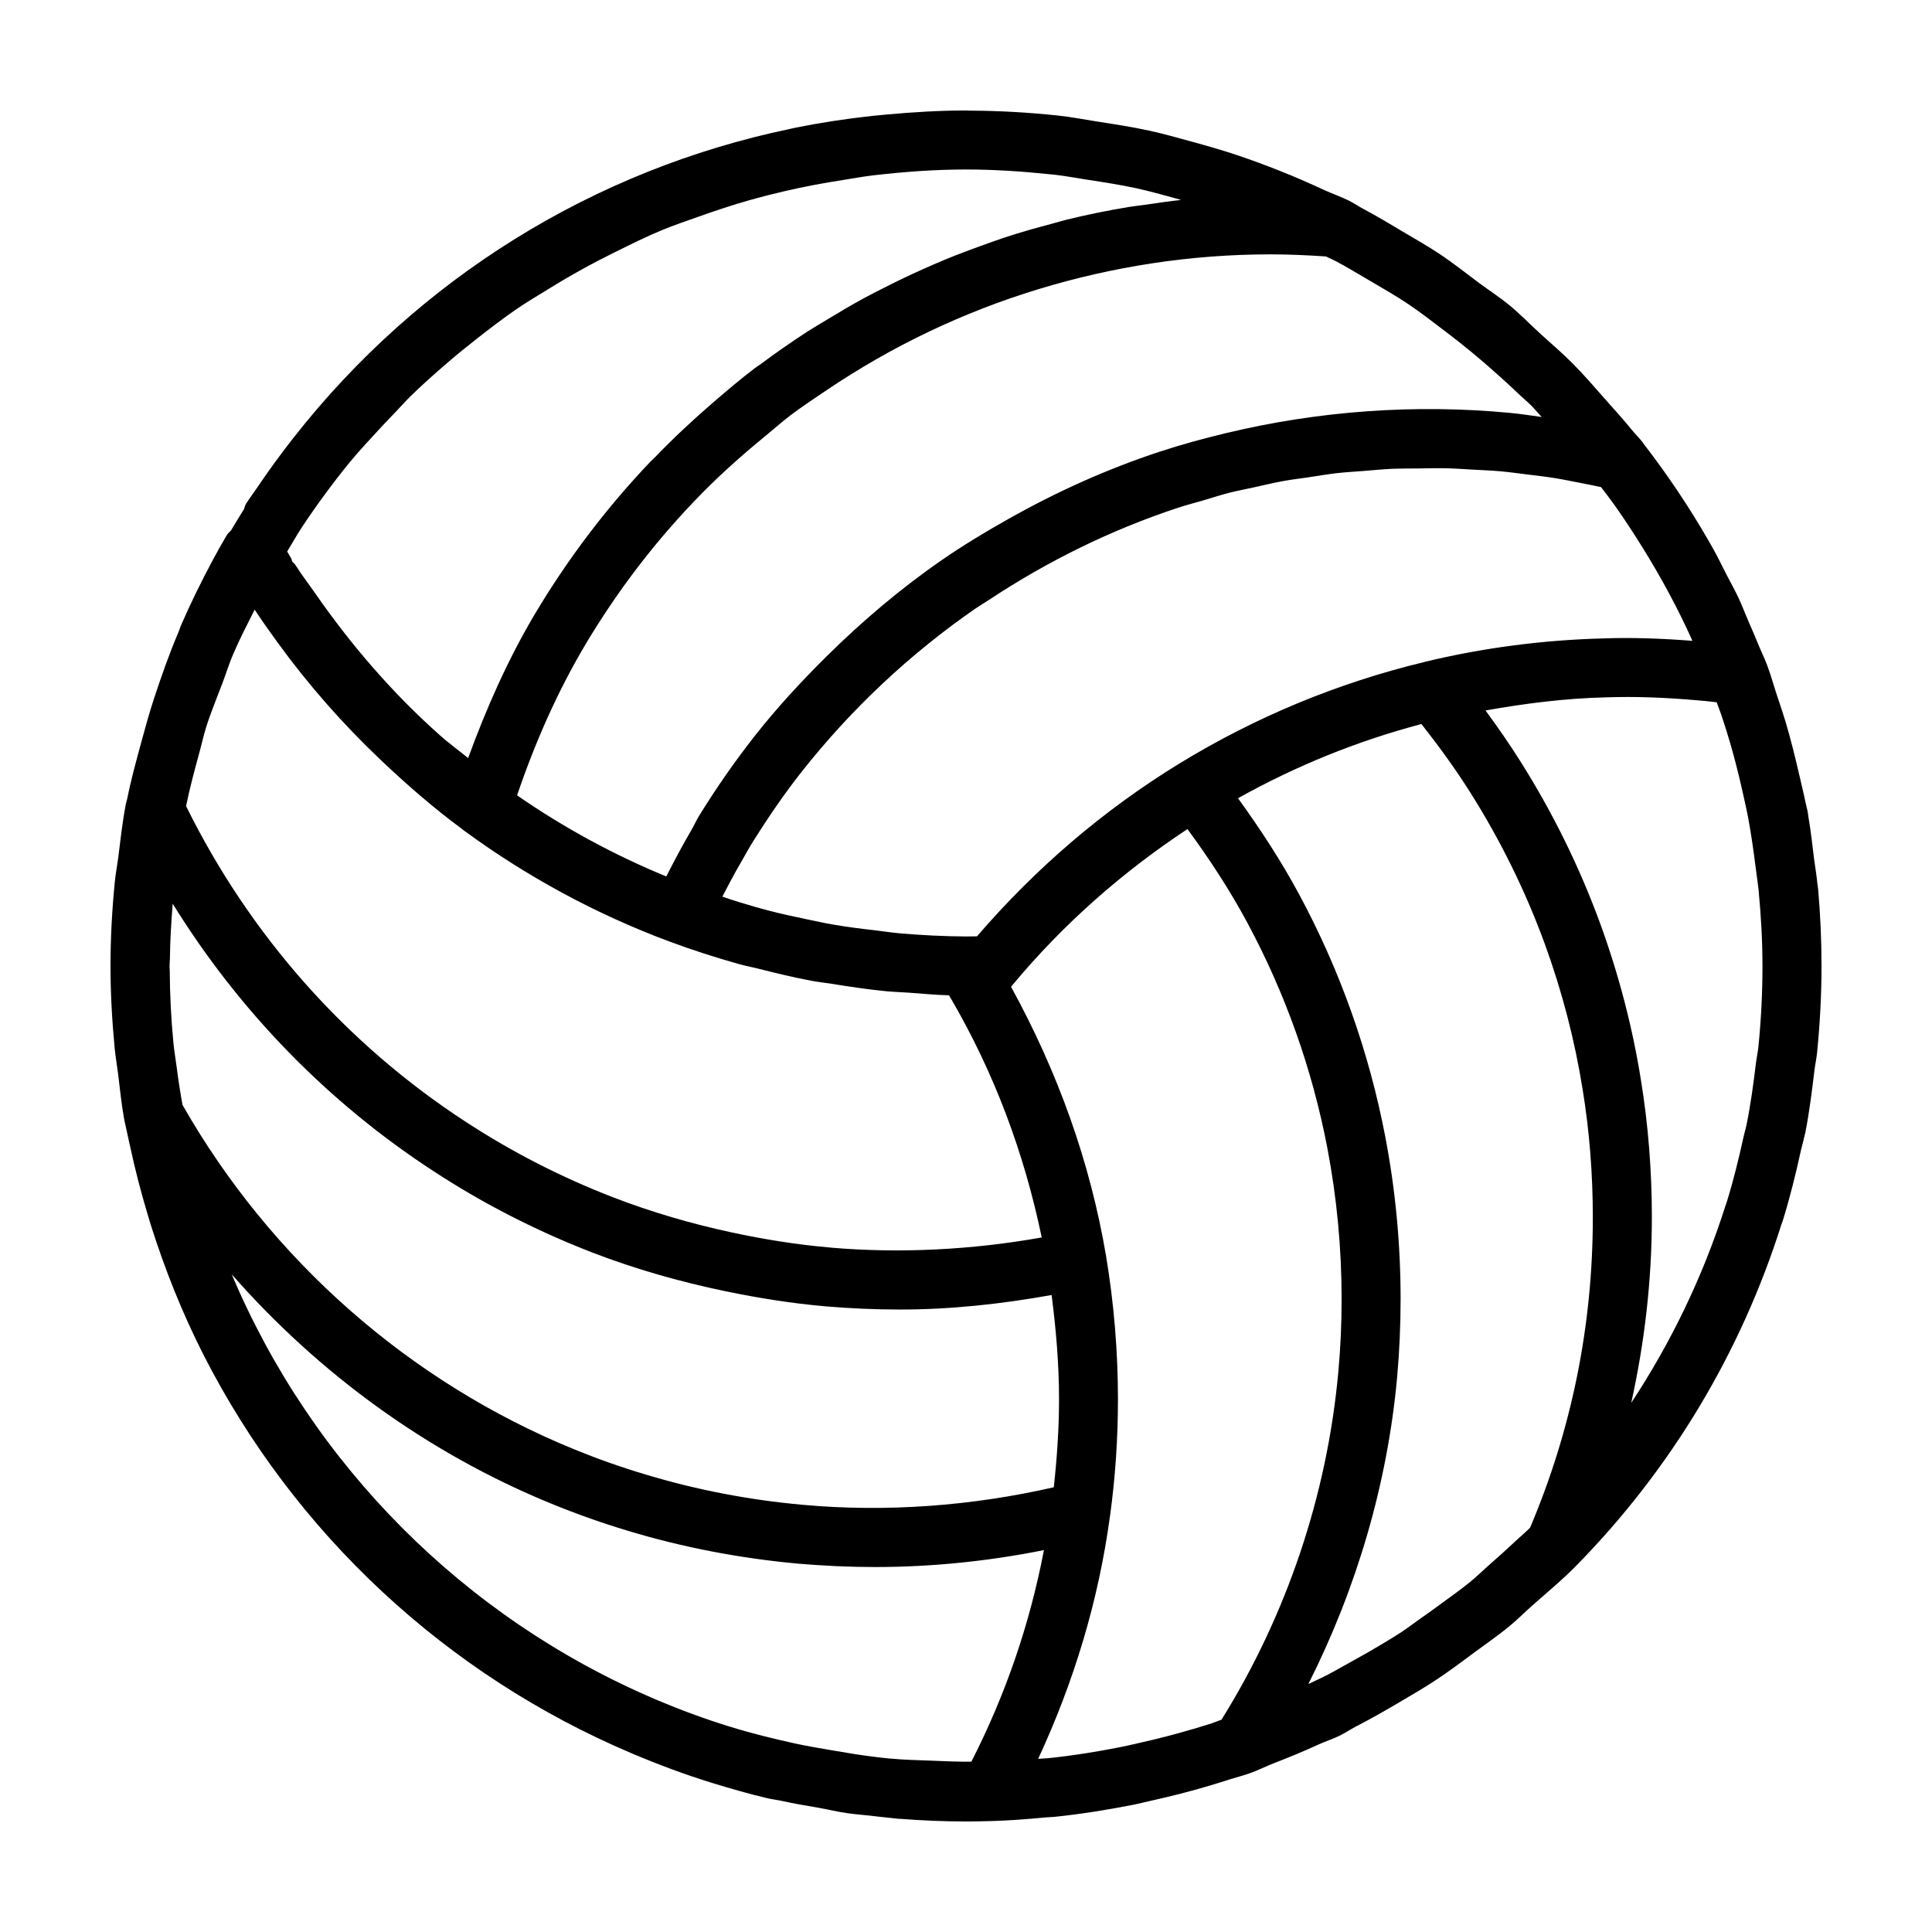 <?xml version="1.0" encoding="UTF-8"?>
<!-- The Best Svg Icon site in the world: iconSvg.co, Visit us! https://iconsvg.co -->
<svg fill="#000000" width="800px" height="800px" version="1.1" viewBox="144 144 512 512" xmlns="http://www.w3.org/2000/svg">
 <path d="m621.29 448.74c0.262-1.16 0.625-2.277 0.855-3.457 0.074-0.379 0.211-0.762 0.293-1.16 1.066-5.43 1.742-10.965 2.414-16.484 0.195-1.617 0.551-3.18 0.707-4.812 0.746-7.543 1.16-15.145 1.16-22.824 0-6.871-0.309-13.699-0.902-20.477-0.051-0.52-0.172-1.023-0.215-1.559-0.195-2.109-0.578-4.172-0.84-6.262-0.473-3.738-0.867-7.512-1.512-11.215-0.074-0.371-0.09-0.746-0.152-1.125-0.18-1.02-0.488-2.004-0.684-3.027-0.465-2.352-1.074-4.641-1.586-6.973-1.09-4.731-2.258-9.441-3.637-14.102-0.707-2.316-1.48-4.594-2.242-6.891-0.902-2.691-1.633-5.438-2.641-8.098-0.719-1.918-1.633-3.738-2.398-5.633-0.789-1.941-1.617-3.859-2.457-5.773-0.973-2.211-1.812-4.508-2.852-6.691-0.934-1.945-2.016-3.879-3.008-5.801-1.148-2.238-2.246-4.516-3.465-6.715 0-0.012-0.016-0.016-0.016-0.035-0.031-0.031-0.047-0.059-0.059-0.102l-1.223-2.16c-5.113-8.898-10.836-17.406-16.941-25.348-0.02-0.004-0.02-0.016-0.035-0.02-0.137-0.18-0.258-0.371-0.395-0.551-0.035-0.047-0.035-0.102-0.066-0.137-0.957-1.234-2.09-2.328-3.082-3.547-2.106-2.602-4.348-5.059-6.566-7.562-2.961-3.34-5.836-6.727-8.992-9.895-2.672-2.691-5.57-5.16-8.383-7.715-2.797-2.535-5.402-5.262-8.316-7.664-2.656-2.191-5.562-4.047-8.316-6.106-3.316-2.492-6.586-5.066-10.031-7.387-3.332-2.215-6.781-4.168-10.219-6.203l-0.016-0.012c-3.34-1.996-6.672-4-10.121-5.824-1.285-0.672-2.473-1.512-3.758-2.16-2.242-1.125-4.594-1.914-6.852-2.961-3.848-1.777-7.723-3.473-11.68-5.039-3.691-1.457-7.406-2.836-11.148-4.098-3.949-1.32-7.957-2.469-12-3.578-3.789-1.039-7.559-2.109-11.391-2.941-4.519-0.988-9.133-1.688-13.742-2.41-3.391-0.52-6.75-1.188-10.172-1.559-7.68-0.832-15.48-1.285-23.375-1.328-0.43 0.031-0.828-0.039-1.234-0.039-7.07 0-14.066 0.434-21.016 1.066-1.234 0.117-2.488 0.223-3.738 0.359-6.856 0.742-13.633 1.77-20.34 3.113-0.551 0.105-1.082 0.246-1.617 0.359-51.867 10.832-98.293 39.52-131.41 81.711-3.375 4.293-6.613 8.727-9.703 13.301-0.059 0.086-0.109 0.16-0.176 0.246-0.906 1.352-1.879 2.641-2.766 4.016-0.309 0.469-0.387 0.992-0.578 1.484-1.184 1.859-2.309 3.75-3.43 5.637-0.398 0.418-0.848 0.766-1.152 1.289-1.258 2.133-2.457 4.281-3.641 6.473-3.066 5.707-5.914 11.527-8.523 17.527-0.227 0.523-0.367 1.09-0.594 1.613-2.43 5.703-4.5 11.582-6.457 17.508-1.293 3.93-2.383 7.891-3.465 11.887-1.32 4.875-2.672 9.734-3.664 14.738-0.117 0.555-0.316 1.109-0.418 1.668-0.891 4.676-1.41 9.438-2.004 14.188-0.262 2.023-0.656 4.016-0.863 6.062-0.746 7.449-1.16 14.961-1.16 22.473 0 7.297 0.418 14.605 1.113 21.895 0.223 2.227 0.609 4.414 0.891 6.625 0.492 4 0.887 8.031 1.594 11.969 0.211 1.188 0.543 2.352 0.77 3.527 0.293 1.445 0.625 2.867 0.945 4.316 1.246 5.758 2.711 11.422 4.383 17.008 0.312 1.039 0.605 2.09 0.934 3.129 3.777 11.969 8.41 23.562 14.02 34.582 24.043 47.195 64.176 84.727 113.47 105.6 0.211 0.09 0.43 0.195 0.656 0.289 6.691 2.797 13.512 5.352 20.504 7.512 0.152 0.051 0.309 0.098 0.457 0.137 4.719 1.449 9.465 2.812 14.309 3.953 1.281 0.309 2.562 0.441 3.848 0.719 3.238 0.719 6.535 1.27 9.812 1.828 2.586 0.457 5.117 1.102 7.727 1.449 1.984 0.277 3.969 0.43 5.953 0.641 1.27 0.156 2.535 0.312 3.82 0.43 1.188 0.105 2.367 0.293 3.559 0.383 0.211 0.031 0.414 0.031 0.625 0.031h0.016 0.035c5.719 0.438 11.477 0.684 17.281 0.684 2.055 0 4.152-0.031 6.191-0.098 0.02 0 0.035 0.016 0.051 0.016s0.031-0.016 0.047-0.016h0.168c4.977-0.137 9.926-0.52 14.871-0.992 0.719-0.059 1.438-0.059 2.156-0.137 6.914-0.715 13.754-1.812 20.566-3.144 1.707-0.332 3.391-0.777 5.082-1.148 5.176-1.145 10.309-2.453 15.391-3.965 1.773-0.535 3.512-1.059 5.269-1.637 1.812-0.574 3.668-1.039 5.465-1.676 2.106-0.734 4.098-1.773 6.172-2.578 4.106-1.586 8.168-3.269 12.152-5.09 1.773-0.805 3.621-1.387 5.375-2.242 1.543-0.746 2.961-1.727 4.488-2.519 3.941-2.031 7.773-4.219 11.594-6.473 3.113-1.844 6.242-3.652 9.281-5.648 3.606-2.367 7.039-4.949 10.488-7.512 3.055-2.258 6.188-4.414 9.117-6.82 2.141-1.758 4.082-3.723 6.156-5.562 3.863-3.422 7.848-6.699 11.461-10.367 25.488-25.895 43.902-56.926 54.559-90.652 0.137-0.43 0.309-0.84 0.441-1.25 1.863-6.059 3.383-12.23 4.746-18.457zm-71.809 100.13c-1.438 1.43-3.012 2.715-4.481 4.121-1.875 1.773-3.797 3.477-5.738 5.188-1.961 1.707-3.789 3.527-5.789 5.16-2.438 1.996-5.066 3.797-7.602 5.691-1.773 1.316-3.57 2.602-5.391 3.863-1.707 1.188-3.34 2.473-5.082 3.621-2.699 1.773-5.512 3.391-8.293 5.039-1.102 0.656-2.211 1.234-3.316 1.863-1.43 0.805-2.867 1.633-4.316 2.414-1.098 0.594-2.172 1.25-3.281 1.812-1.797 0.938-3.637 1.773-5.465 2.641 12.777-25.348 20.949-53 23.527-81.305 0.609-6.84 0.918-13.789 0.918-20.766 0-14.414-1.359-28.844-4.047-42.895-4.301-22.504-11.984-44.141-22.859-64.34-4.805-8.926-10.34-17.359-16.184-25.438 15.359-8.574 31.633-15.18 48.613-19.664 4.625 5.875 9.023 11.922 12.949 18.156 8 12.656 14.641 26.152 19.738 40.109 4.594 12.609 7.969 25.605 10.047 38.664 1.785 10.934 2.684 22.293 2.684 33.77 0.008 28.605-5.594 56.27-16.633 82.293zm-84.531 51.883c-1.496 0.473-3.008 0.934-4.504 1.387-0.137 0.035-0.277 0.082-0.414 0.105-4.719 1.406-9.512 2.625-14.367 3.707-0.293 0.066-0.562 0.137-0.855 0.203-1.422 0.309-2.836 0.641-4.262 0.918-6.137 1.203-12.332 2.203-18.641 2.852-0.777 0.082-1.578 0.082-2.352 0.152-0.137 0.016-0.293 0.016-0.43 0.031 9.48-20.414 16-41.926 19.023-64.266 0-0.031 0.016-0.074 0.016-0.105 0-0.016 0.016-0.047 0.016-0.059 1.391-10.141 2.09-20.504 2.09-30.828 0-12.641-1.055-25.406-3.144-37.973-4.219-24.812-12.629-48.445-25.18-71.363 0.156-0.203 0.312-0.398 0.465-0.578 13.34-16.02 28.949-29.77 46.281-41.227 5.727 7.805 11.113 15.984 15.805 24.703 10.105 18.781 17.27 38.926 21.27 59.852 2.504 13.09 3.773 26.539 3.773 39.961 0 6.504-0.277 12.965-0.871 19.363-2.961 32.602-13.668 64.387-30.965 92.16-0.934 0.297-1.82 0.695-2.754 1.004zm3.816-341.94c-5.894 1.422-11.738 3.012-17.48 4.902-13.926 4.59-27.301 10.621-40.047 17.816-5.977 3.356-11.855 6.891-17.516 10.801-11.023 7.613-21.242 16.273-30.762 25.699-6.676 6.613-13.074 13.543-18.918 20.965-5.316 6.781-10.246 13.855-14.766 21.195-0.777 1.246-1.344 2.59-2.09 3.856-2.352 4-4.504 8.09-6.613 12.219-13.879-5.699-27.129-12.902-39.543-21.492 4.746-13.961 10.688-27.496 18.199-40.113 8.09-13.562 17.633-26.145 28.34-37.398 6.031-6.387 12.609-12.281 19.438-17.863 2.188-1.793 4.293-3.688 6.535-5.379 3.098-2.336 6.309-4.453 9.496-6.609 17.453-11.766 36.281-20.723 56.086-26.758 19.758-6.016 40.414-9.246 61.609-9.246 4.934 0 9.805 0.227 14.656 0.555 0.887 0.441 1.805 0.82 2.676 1.285 2.941 1.559 5.801 3.301 8.688 4.996 0.309 0.18 0.629 0.359 0.938 0.539 3.129 1.863 6.301 3.656 9.332 5.684 3.266 2.18 6.367 4.609 9.496 6.969 5.176 3.894 10.141 8 14.934 12.34 1.602 1.449 3.211 2.891 4.766 4.398 1.168 1.129 2.438 2.168 3.602 3.324 0.945 0.961 1.797 2.019 2.731 3.004-2.777-0.367-5.559-0.816-8.348-1.078-25.203-2.398-50.867-0.535-75.438 5.391zm-147.4 134.68c6.121 2.293 12.324 4.277 18.594 6.031 1.602 0.441 3.266 0.746 4.902 1.16 4.75 1.203 9.512 2.367 14.324 3.254 1.727 0.316 3.481 0.508 5.203 0.777 4.828 0.781 9.652 1.5 14.523 1.977 1.969 0.18 3.984 0.242 5.953 0.379 3.543 0.246 7.055 0.613 10.609 0.691l0.473 0.777c0 0.016 0.016 0.016 0.016 0.016 11.527 19.746 19.48 41.074 24.105 63.383-18.379 3.281-37.477 4.277-55.867 2.699-0.016 0-0.031-0.016-0.059-0.016-8.887-0.762-17.684-2.172-26.383-4.051-10.609-2.289-21.07-5.332-31.227-9.25-13.648-5.269-26.754-11.969-38.965-19.941-0.016 0-0.016 0-0.031-0.016-31.91-20.75-57.438-49.699-74.223-83.742 0.961-4.719 2.203-9.367 3.473-13.992 0.641-2.297 1.137-4.648 1.848-6.918 1.23-3.906 2.812-7.691 4.262-11.531 0.977-2.559 1.777-5.195 2.852-7.715 1.734-4.07 3.762-7.969 5.742-11.898 1.98 3.012 4.062 5.941 6.176 8.836 8.098 11.145 17.184 21.453 27.164 30.93 6.852 6.504 13.984 12.734 21.664 18.395 0.004 0.016 0.02 0.031 0.039 0.031 0.125 0.105 0.25 0.215 0.387 0.316 16.75 12.293 35.055 22.188 54.402 29.406h0.016c0.016 0.012 0.027 0.012 0.027 0.012zm-76.688-135.93c1.328-1.449 2.691-2.856 4.055-4.273 1.367-1.41 2.664-2.91 4.07-4.293 3.094-3.019 6.324-5.894 9.598-8.715 2.519-2.176 5.098-4.266 7.715-6.324 3.481-2.727 6.977-5.43 10.625-7.945 2.812-1.93 5.742-3.656 8.641-5.441 5.707-3.543 11.602-6.805 17.664-9.789 4.106-2.019 8.188-4.074 12.43-5.82 3.211-1.328 6.519-2.418 9.805-3.598 4.383-1.551 8.781-3.027 13.27-4.293 3.098-0.883 6.242-1.684 9.406-2.418 5.16-1.199 10.383-2.172 15.648-2.988 2.656-0.414 5.285-0.91 7.984-1.219 8.051-0.926 16.188-1.531 24.418-1.531 7.543 0 14.992 0.508 22.363 1.281 0.383 0.035 0.746 0.074 1.133 0.109 2.926 0.328 5.785 0.887 8.688 1.328 4.352 0.664 8.707 1.336 12.992 2.266 3.578 0.785 7.07 1.773 10.586 2.731 0.414 0.109 0.812 0.25 1.219 0.359-3.078 0.316-6.137 0.789-9.191 1.234-1.512 0.215-3.039 0.359-4.551 0.613-5.582 0.918-11.113 2.039-16.582 3.379-1.285 0.316-2.551 0.719-3.836 1.055-4.195 1.109-8.367 2.281-12.473 3.629-1.895 0.621-3.758 1.324-5.637 1.988-3.477 1.234-6.926 2.535-10.352 3.945-1.984 0.816-3.934 1.676-5.91 2.559-3.293 1.473-6.551 3.031-9.77 4.672-1.91 0.961-3.805 1.91-5.68 2.926-3.359 1.824-6.641 3.777-9.93 5.773-1.633 0.996-3.281 1.941-4.902 2.977-4.301 2.781-8.52 5.719-12.672 8.812-0.457 0.336-0.961 0.629-1.422 0.984-3.82 2.891-7.481 6.019-11.129 9.16-5.285 4.555-10.398 9.316-15.219 14.328-0.488 0.508-1.039 0.961-1.512 1.465 0 0.012-0.016 0.012-0.016 0.016v0.012c-11.48 12.07-21.715 25.559-30.414 40.129-7.176 12.082-12.887 25-17.73 38.25-2.465-1.996-5.039-3.875-7.394-5.965-12.516-11.109-23.453-23.773-33.043-37.562-1.785-2.574-3.703-5.043-5.379-7.707-0.207-0.316-0.52-0.516-0.766-0.789-0.152-0.352-0.18-0.73-0.398-1.062-0.344-0.539-0.648-1.098-0.977-1.648 1.328-2.172 2.555-4.402 3.969-6.531 3.91-5.898 8.082-11.559 12.484-16.969 2.57-3.156 5.371-6.094 8.121-9.098zm-53.852 169.27c-0.277-2.168-0.664-4.301-0.871-6.488-0.605-6.316-0.938-12.715-0.969-19.18 0-0.395-0.055-0.777-0.055-1.168 0-0.691 0.098-1.367 0.102-2.047 0.047-4.871 0.359-9.684 0.734-14.461 17.531 28.355 41.086 52.656 69.27 70.98 13.062 8.535 27.156 15.742 41.875 21.441 11.48 4.43 23.301 7.769 35.301 10.273 8.781 1.812 17.648 3.238 26.617 4.016 6.488 0.551 13.07 0.84 19.711 0.84 13.531 0 26.953-1.48 40.145-3.848 1.188 9.191 1.969 18.445 1.969 27.648 0 7.805-0.543 15.594-1.387 23.301-21.684 4.961-44.445 6.656-66.402 4.66-14.367-1.285-28.461-4-41.926-8.09-6.414-1.91-12.699-4.137-18.844-6.656-43.613-17.82-80.352-50.203-103.73-91.246-0.602-3.305-1.113-6.629-1.539-9.977zm331.01-107.5c-0.121 0.031-0.246 0.082-0.367 0.105-0.047 0.004-0.074 0.016-0.121 0.031-22.871 5.523-44.656 14.555-64.781 26.863-20.219 12.379-38.188 27.836-53.656 45.805l-2.934 0.035c-5.953-0.035-11.875-0.336-17.754-0.855-1.969-0.168-3.926-0.492-5.879-0.719-3.879-0.441-7.754-0.918-11.586-1.586-2.352-0.398-4.691-0.934-7.039-1.414-3.391-0.707-6.781-1.438-10.121-2.309-2.473-0.641-4.918-1.371-7.359-2.106-1.617-0.473-3.203-1.039-4.812-1.562 1.527-2.91 3.039-5.828 4.691-8.672 1.203-2.062 2.316-4.152 3.586-6.172 3.926-6.238 8.09-12.328 12.645-18.129 13.203-16.742 28.781-31.371 46.289-43.469 1.117-0.762 2.277-1.426 3.406-2.176 15.625-10.332 32.434-18.605 50.16-24.449 2.156-0.711 4.367-1.273 6.551-1.914 2.402-0.707 4.781-1.48 7.211-2.102 2.09-0.523 4.219-0.918 6.309-1.379 2.594-0.57 5.176-1.203 7.789-1.676 2.211-0.406 4.445-0.664 6.656-0.992 2.551-0.383 5.082-0.816 7.633-1.109 2.293-0.262 4.602-0.383 6.887-0.562 2.504-0.195 5.008-0.453 7.512-0.57 2.352-0.105 4.691-0.082 7.039-0.105 2.453-0.031 4.934-0.105 7.406-0.055 2.398 0.055 4.777 0.238 7.16 0.367 2.414 0.133 4.828 0.223 7.227 0.434 2.414 0.211 4.812 0.555 7.211 0.855 2.352 0.297 4.731 0.551 7.07 0.926 2.414 0.379 4.805 0.887 7.188 1.352 1.758 0.344 3.496 0.676 5.238 1.062 1.16 1.543 2.352 3.059 3.481 4.637 2.637 3.715 5.144 7.559 7.57 11.461 4.902 7.898 9.332 16.09 13.176 24.641-7.82-0.609-15.984-0.926-23.484-0.645-15.961 0.398-31.84 2.469-47.195 6.152zm-141.91 290.71c-1.223-0.105-2.445-0.262-3.652-0.398-4.137-0.473-8.188-1.176-12.246-1.875-3.129-0.535-6.277-1.059-9.465-1.758-5.742-1.27-11.422-2.656-16.965-4.383-0.121-0.031-0.242-0.059-0.367-0.098-6.504-2.023-12.887-4.379-19.113-7.008-0.203-0.098-0.398-0.18-0.594-0.262-50.418-21.496-90.816-62.035-112.11-112.55 23.141 26.383 52.09 47.453 84.746 60.801 6.613 2.699 13.391 5.113 20.277 7.176 14.445 4.367 29.594 7.285 45.039 8.691 6.723 0.578 13.516 0.902 20.367 0.902 15.113 0 30.121-1.543 44.812-4.488-3.723 19.496-10.137 38.281-19.234 56.07-3.465 0.031-6.918-0.105-10.367-0.262-3.727-0.148-7.469-0.207-11.129-0.562zm230.09-188.8c-0.152 1.531-0.492 3.027-0.676 4.535-0.672 5.512-1.402 11.012-2.504 16.367-0.227 1.117-0.578 2.188-0.805 3.293-1.285 5.773-2.672 11.496-4.414 17.09-0.137 0.441-0.309 0.855-0.441 1.285-5.91 18.566-14.355 35.988-24.879 51.957 3.543-16.035 5.465-32.445 5.465-49.203 0-12.316-0.973-24.535-2.883-36.258-2.227-14.016-5.863-27.977-10.797-41.527-5.481-15-12.617-29.5-21.211-43.098-2.852-4.543-5.969-9.004-9.191-13.402 10.461-1.859 21.055-3.215 31.816-3.477 7.879-0.277 15.68 0.031 24.34 0.785 1.715 0.141 3.406 0.316 5.106 0.516 0.363 1.059 0.805 2.098 1.16 3.164 0.473 1.414 0.945 2.836 1.387 4.262 0.316 1.074 0.656 2.141 0.977 3.211 1.152 3.953 2.168 7.969 3.098 12.016 0.258 1.184 0.543 2.363 0.789 3.535 0.277 1.285 0.578 2.551 0.82 3.836 0.84 4.398 1.484 8.887 2.047 13.371 0.098 0.781 0.23 1.547 0.309 2.324 0.172 1.371 0.398 2.734 0.523 4.106 0.625 6.613 1.023 13.285 1.023 20.062 0.004 7.176-0.363 14.258-1.059 21.25z"/>
</svg>